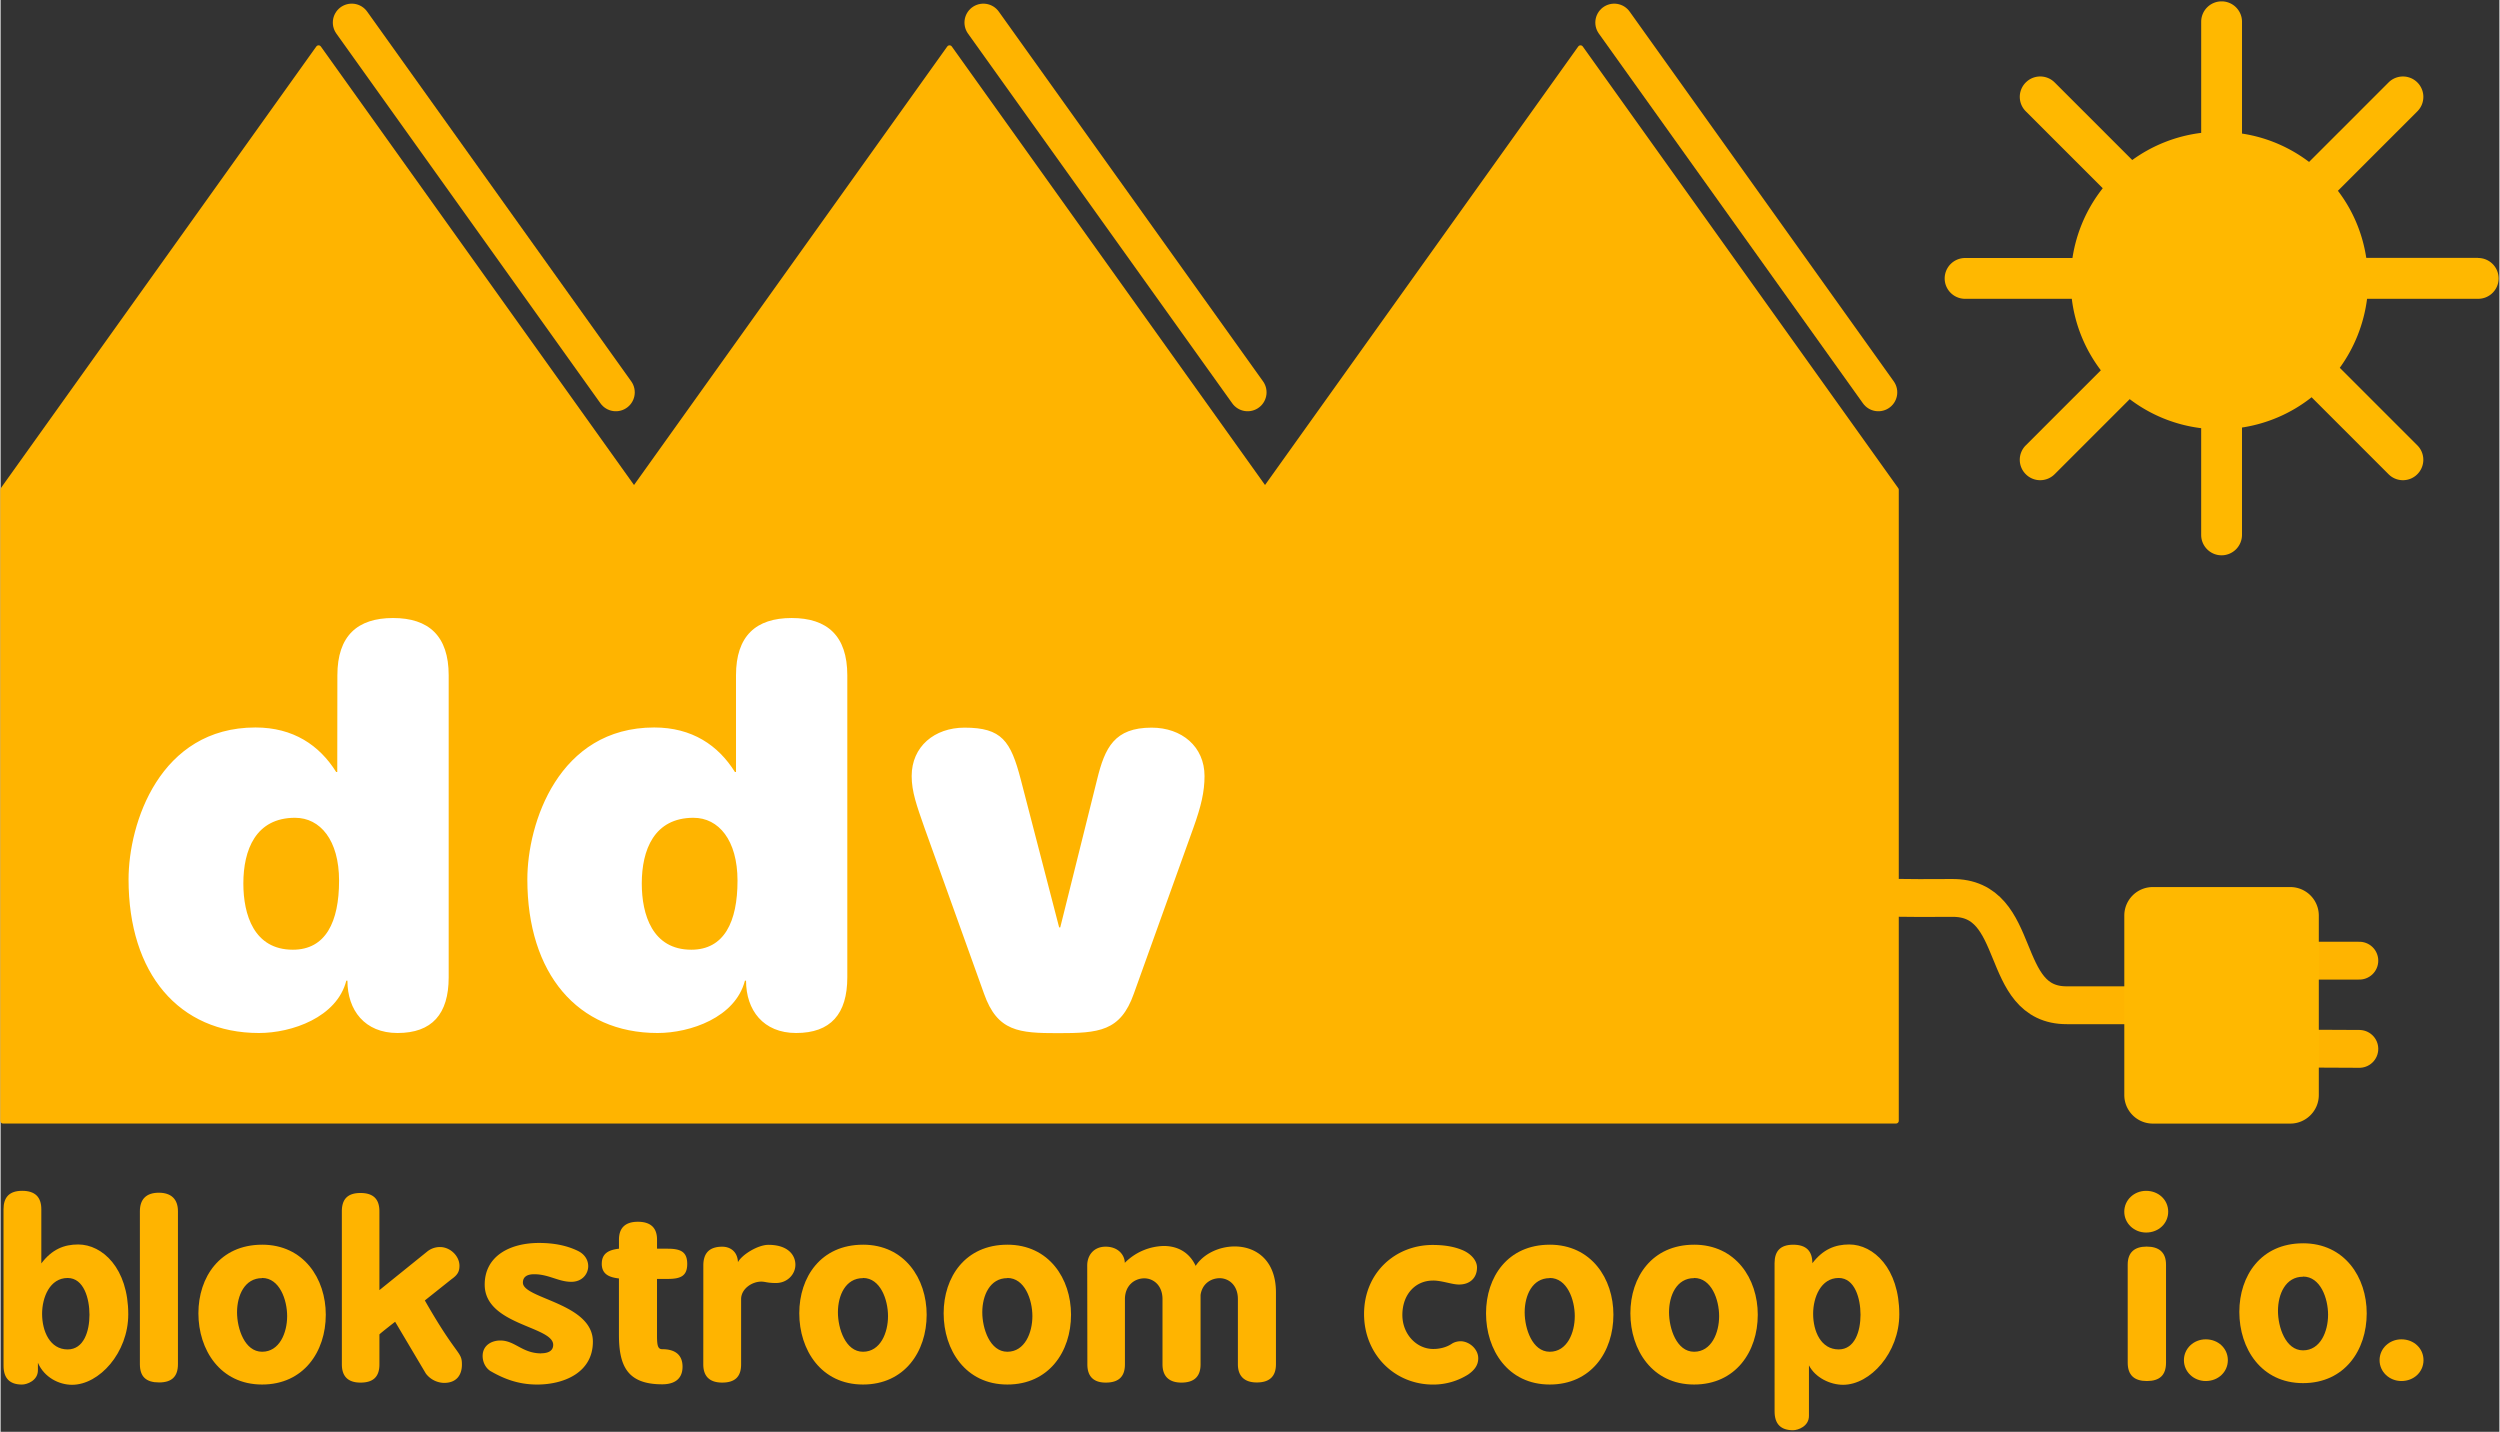 <svg xmlns="http://www.w3.org/2000/svg" xmlns:xlink="http://www.w3.org/1999/xlink" viewBox="0 0 219.649 125.858" height="126" width="220"><rect x="0" y="0" width="219.649" height="125.858" fill="#333333" stroke="none"/><style><![CDATA[.B{stroke:#ffb400}.C{stroke-linejoin:round}.D{fill:#ffb400}.E{stroke-width:2.495}.F{stroke-linecap:round}]]></style><g transform="matrix(1.333 0 0 -1.333 -109.696 485.143)"><path d="M245.663 346.943h-7.372c-.25 1.645-.9 3.153-1.87 4.424l5.24 5.24c.525.526.525 1.378 0 1.903s-1.377.526-1.902 0l-5.24-5.24c-1.27.962-2.776 1.62-4.422 1.87v7.373c0 .743-.605 1.345-1.346 1.345s-1.346-.602-1.346-1.345v-7.327c-1.686-.207-3.238-.842-4.547-1.79l-5.115 5.115c-.528.526-1.38.526-1.904 0a1.34 1.34 0 0 1 0-1.903l5.074-5.073c-1.03-1.304-1.733-2.873-1.997-4.6h-7.08a1.35 1.35 0 0 1-1.346-1.346c0-.743.603-1.345 1.346-1.345h7.037a9.73 9.73 0 0 1 1.915-4.714l-4.95-4.95a1.34 1.34 0 0 1 0-1.902c.263-.264.607-.395.95-.395s.688.13.953.395l4.95 4.95a9.74 9.74 0 0 1 4.713-1.915v-7.037c0-.743.603-1.346 1.346-1.346a1.35 1.35 0 0 1 1.346 1.346v7.08a9.75 9.75 0 0 1 4.59 1.996l5.073-5.074c.262-.264.608-.395.95-.395s.688.13.95.395c.525.525.525 1.377 0 1.902l-5.115 5.115c.95 1.31 1.583 2.863 1.8 4.55h7.328c.743 0 1.346.602 1.346 1.345a1.35 1.35 0 0 1-1.346 1.346" fill="#ffb800"/><use xlink:href="#B" class="D"/><use xlink:href="#B" fill="none" stroke-width=".367" class="B C"/><path d="M101.714 310.022c-2.605 0-3.413-2.128-3.413-4.33 0-2.055.696-4.37 3.265-4.37 2.166 0 3.047 1.835 3.047 4.552 0 2.68-1.248 4.147-2.9 4.147m2.788 9.394c0 2.605 1.322 3.78 3.67 3.78s3.67-1.174 3.67-3.78V299.5c0-2.42-1.1-3.67-3.374-3.67-2.165 0-3.303 1.506-3.303 3.45h-.073c-.624-2.422-3.596-3.45-5.76-3.45-5.286 0-8.6 3.928-8.6 10.13 0 3.706 2.057 10.017 8.37 10.017 2.495 0 4.22-1.174 5.32-2.935h.073zm23.486-9.393c-2.604 0-3.413-2.128-3.413-4.33 0-2.055.698-4.37 3.267-4.37 2.165 0 3.046 1.835 3.046 4.552 0 2.68-1.25 4.147-2.9 4.147m2.8 9.394c0 2.605 1.32 3.78 3.67 3.78s3.67-1.174 3.67-3.78V299.5c0-2.42-1.1-3.67-3.374-3.67-2.167 0-3.303 1.506-3.303 3.45h-.075c-.624-2.422-3.594-3.45-5.76-3.45-5.284 0-8.587 3.928-8.587 10.13 0 3.706 2.055 10.017 8.368 10.017 2.494 0 4.22-1.174 5.32-2.935h.072zm23.813-6.862c.514 2.093 1.138 3.413 3.596 3.413 1.982 0 3.487-1.246 3.487-3.193 0-1.028-.22-1.98-.734-3.412l-3.927-10.936c-.88-2.494-2.312-2.605-5-2.605-2.568 0-4 .1-4.88 2.605l-3.926 10.936c-.514 1.467-.845 2.384-.845 3.412 0 1.947 1.505 3.193 3.487 3.193 2.458 0 3.045-.88 3.706-3.413l2.532-9.76h.073z" fill="#fff"/><g class="D"><path d="M122.864 338.077l-17.416 24.384m59.078-24.384L147.1 362.46m59.016-24.383L188.7 362.46" class="B C E F"/><path d="M222.56 274.085c0-.82.437-1.205 1.263-1.205.842 0 1.263.386 1.263 1.205v6.47c0 .803-.453 1.19-1.28 1.19-.8 0-1.247-.386-1.247-1.19zm-.227 9.962c0-.772.648-1.375 1.44-1.375.826 0 1.457.602 1.457 1.375s-.63 1.375-1.457 1.375c-.793 0-1.44-.602-1.44-1.375z"/><use xlink:href="#C"/><use xlink:href="#D"/><use xlink:href="#C" x="12.902"/><path d="M237.834 300.6H227.47m10.364-5.817l-10.257.048" class="B C E F"/></g><path d="M227.58 297.66h-9.026c-4.604-.022-2.827 7.137-7.595 7.077-5.212-.066-15.108.28-15.108.28" fill="none" class="B C E F"/><path d="M233.285 289.857h-9.074c-1.032 0-1.876.846-1.876 1.878v11.844a1.88 1.88 0 0 0 1.876 1.875h9.074a1.88 1.88 0 0 0 1.876-1.875v-11.844c0-1.032-.844-1.878-1.876-1.878" fill="#ffb800"/><g class="D"><path d="M82.488 273.884c0-.82.405-1.236 1.214-1.236.34 0 1.052.263 1.052.942v.494c.42-.973 1.4-1.452 2.25-1.452 1.797 0 3.708 2.116 3.708 4.65 0 3.027-1.7 4.603-3.303 4.603-.94 0-1.732-.324-2.43-1.25v3.568c0 .803-.405 1.22-1.263 1.22-.842 0-1.23-.417-1.23-1.22zm4.226 1.08c-1.166 0-1.684 1.2-1.684 2.348 0 1.097.518 2.363 1.684 2.363 1.07 0 1.44-1.36 1.44-2.425 0-1.08-.372-2.286-1.44-2.286zm4.764-.972c0-.82.405-1.205 1.263-1.205.842 0 1.247.386 1.247 1.205v10.086c0 .788-.437 1.22-1.263 1.22s-1.247-.432-1.247-1.22z"/><use xlink:href="#D" x="-134.583" y="-0.092"/><path d="M104.797 273.977c0-.788.405-1.2 1.23-1.2.858 0 1.247.402 1.247 1.2v1.977c.08.093.955.772 1.036.834l2.024-3.413a1.55 1.55 0 0 1 1.198-.618c.858 0 1.182.556 1.182 1.205 0 .896-.308.48-2.445 4.232l1.765 1.406c.372.263.518.48.518.88 0 .65-.615 1.236-1.28 1.236a1.33 1.33 0 0 1-.842-.293l-3.157-2.548v5.2c0 .803-.405 1.205-1.247 1.205s-1.23-.402-1.23-1.205zm13.153.726c-1.263 0-1.732.85-2.704.85-.583 0-1.166-.324-1.166-1.02 0-.37.162-.757.502-.988.907-.525 1.862-.896 3.093-.896 1.765 0 3.675.788 3.675 2.826 0 2.548-4.615 2.826-4.615 3.892 0 .417.324.556.745.556.955 0 1.603-.5 2.445-.5.73 0 1.117.525 1.117 1.035 0 .37-.2.757-.648.988-.842.417-1.75.54-2.6.54-1.9 0-3.578-.85-3.578-2.75 0-2.672 4.517-2.734 4.517-3.97 0-.402-.34-.556-.793-.556zm3.985 5.915c0-.695.486-.9 1.133-.973v-3.707c0-2.04.534-3.274 2.85-3.274.874 0 1.344.402 1.344 1.158 0 .772-.47 1.158-1.344 1.158-.308 0-.34.3-.34.958v3.676h.73c.858 0 1.263.216 1.263.988 0 .803-.437 1.004-1.295 1.004h-.696v.602c0 .772-.42 1.174-1.263 1.174-.826 0-1.247-.402-1.247-1.174v-.602c-.664-.077-1.133-.3-1.133-.988zm6.695-6.64c0-.788.42-1.2 1.247-1.2.858 0 1.247.402 1.247 1.2v4.3c0 .68.712 1.158 1.328 1.158.162 0 .26-.03.372-.046.162-.03.372-.046.6-.046.745 0 1.28.57 1.28 1.205s-.486 1.313-1.78 1.313c-.68 0-1.732-.633-2.008-1.143-.032.726-.534 1.02-1.036 1.02-.826 0-1.247-.402-1.247-1.236z"/><use xlink:href="#D" x="-94.96" y="-0.092"/><use xlink:href="#D" x="-85.44" y="-0.092"/><path d="M153.957 273.977c0-.788.405-1.2 1.214-1.2.858 0 1.263.402 1.263 1.2v4.3c0 .9.63 1.375 1.28 1.375.583 0 1.198-.448 1.198-1.375v-4.3c0-.788.437-1.2 1.247-1.2.842 0 1.263.402 1.263 1.2v4.572c.097.74.68 1.112 1.263 1.112s1.198-.448 1.198-1.375v-4.3c0-.788.437-1.2 1.247-1.2.842 0 1.263.402 1.263 1.2v4.742c0 2.147-1.344 3.027-2.72 3.027-1.02 0-2.056-.48-2.574-1.282-.437.942-1.247 1.313-2.1 1.313a3.74 3.74 0 0 1-2.574-1.112c0 .48-.405 1.066-1.263 1.066-.8 0-1.214-.587-1.214-1.236zm22.78 5.53c.615 0 1.247-.263 1.732-.263.712 0 1.182.432 1.182 1.127 0 .463-.4.896-.923 1.127-.68.293-1.392.355-2.008.355-2.445 0-4.517-1.823-4.517-4.556 0-2.64 1.992-4.65 4.55-4.65a4.32 4.32 0 0 1 2.315.664c.4.278.664.602.664 1.066 0 .633-.615 1.127-1.166 1.127-.162 0-.405-.046-.583-.17-.372-.247-.826-.34-1.214-.34-1.117 0-2.04.988-2.04 2.24 0 1.375.874 2.27 2.008 2.27z"/><use xlink:href="#D" x="-49.674" y="-0.092"/><use xlink:href="#D" x="-40.155" y="-0.092"/><path d="M199.274 270.872c0-.82.405-1.236 1.214-1.236.34 0 1.052.263 1.052.942v3.336c.42-.82 1.41-1.282 2.25-1.282 1.797 0 3.708 2.116 3.708 4.65 0 3.027-1.7 4.603-3.303 4.603-.94 0-1.732-.324-2.43-1.236 0 .803-.405 1.22-1.263 1.22-.842 0-1.23-.417-1.23-1.22zm4.226 4.093c-1.166 0-1.684 1.19-1.684 2.348 0 1.097.518 2.363 1.684 2.363 1.07 0 1.44-1.36 1.44-2.425 0-1.08-.372-2.286-1.44-2.286z"/></g></g><defs ><path id="B" d="M186.476 360.776l-20.804-29.126-20.804 29.126-20.806-29.126-20.8 29.126-20.806-29.126v-41.607H207.28v41.607z"/><path id="C" d="M226.266 274.255c0-.772.648-1.375 1.44-1.375.826 0 1.457.602 1.457 1.375s-.63 1.375-1.457 1.375c-.793 0-1.44-.602-1.44-1.375z"/><path id="D" d="M234.12 281.962c-2.77 0-4.2-2.13-4.2-4.525 0-2.41 1.44-4.695 4.2-4.695 2.736 0 4.2 2.162 4.2 4.603 0 2.38-1.457 4.618-4.2 4.618zm0-2.193c1.15 0 1.652-1.436 1.652-2.518 0-1.097-.502-2.348-1.652-2.348s-1.652 1.53-1.652 2.6c0 1.112.502 2.255 1.652 2.255z"/></defs></svg>